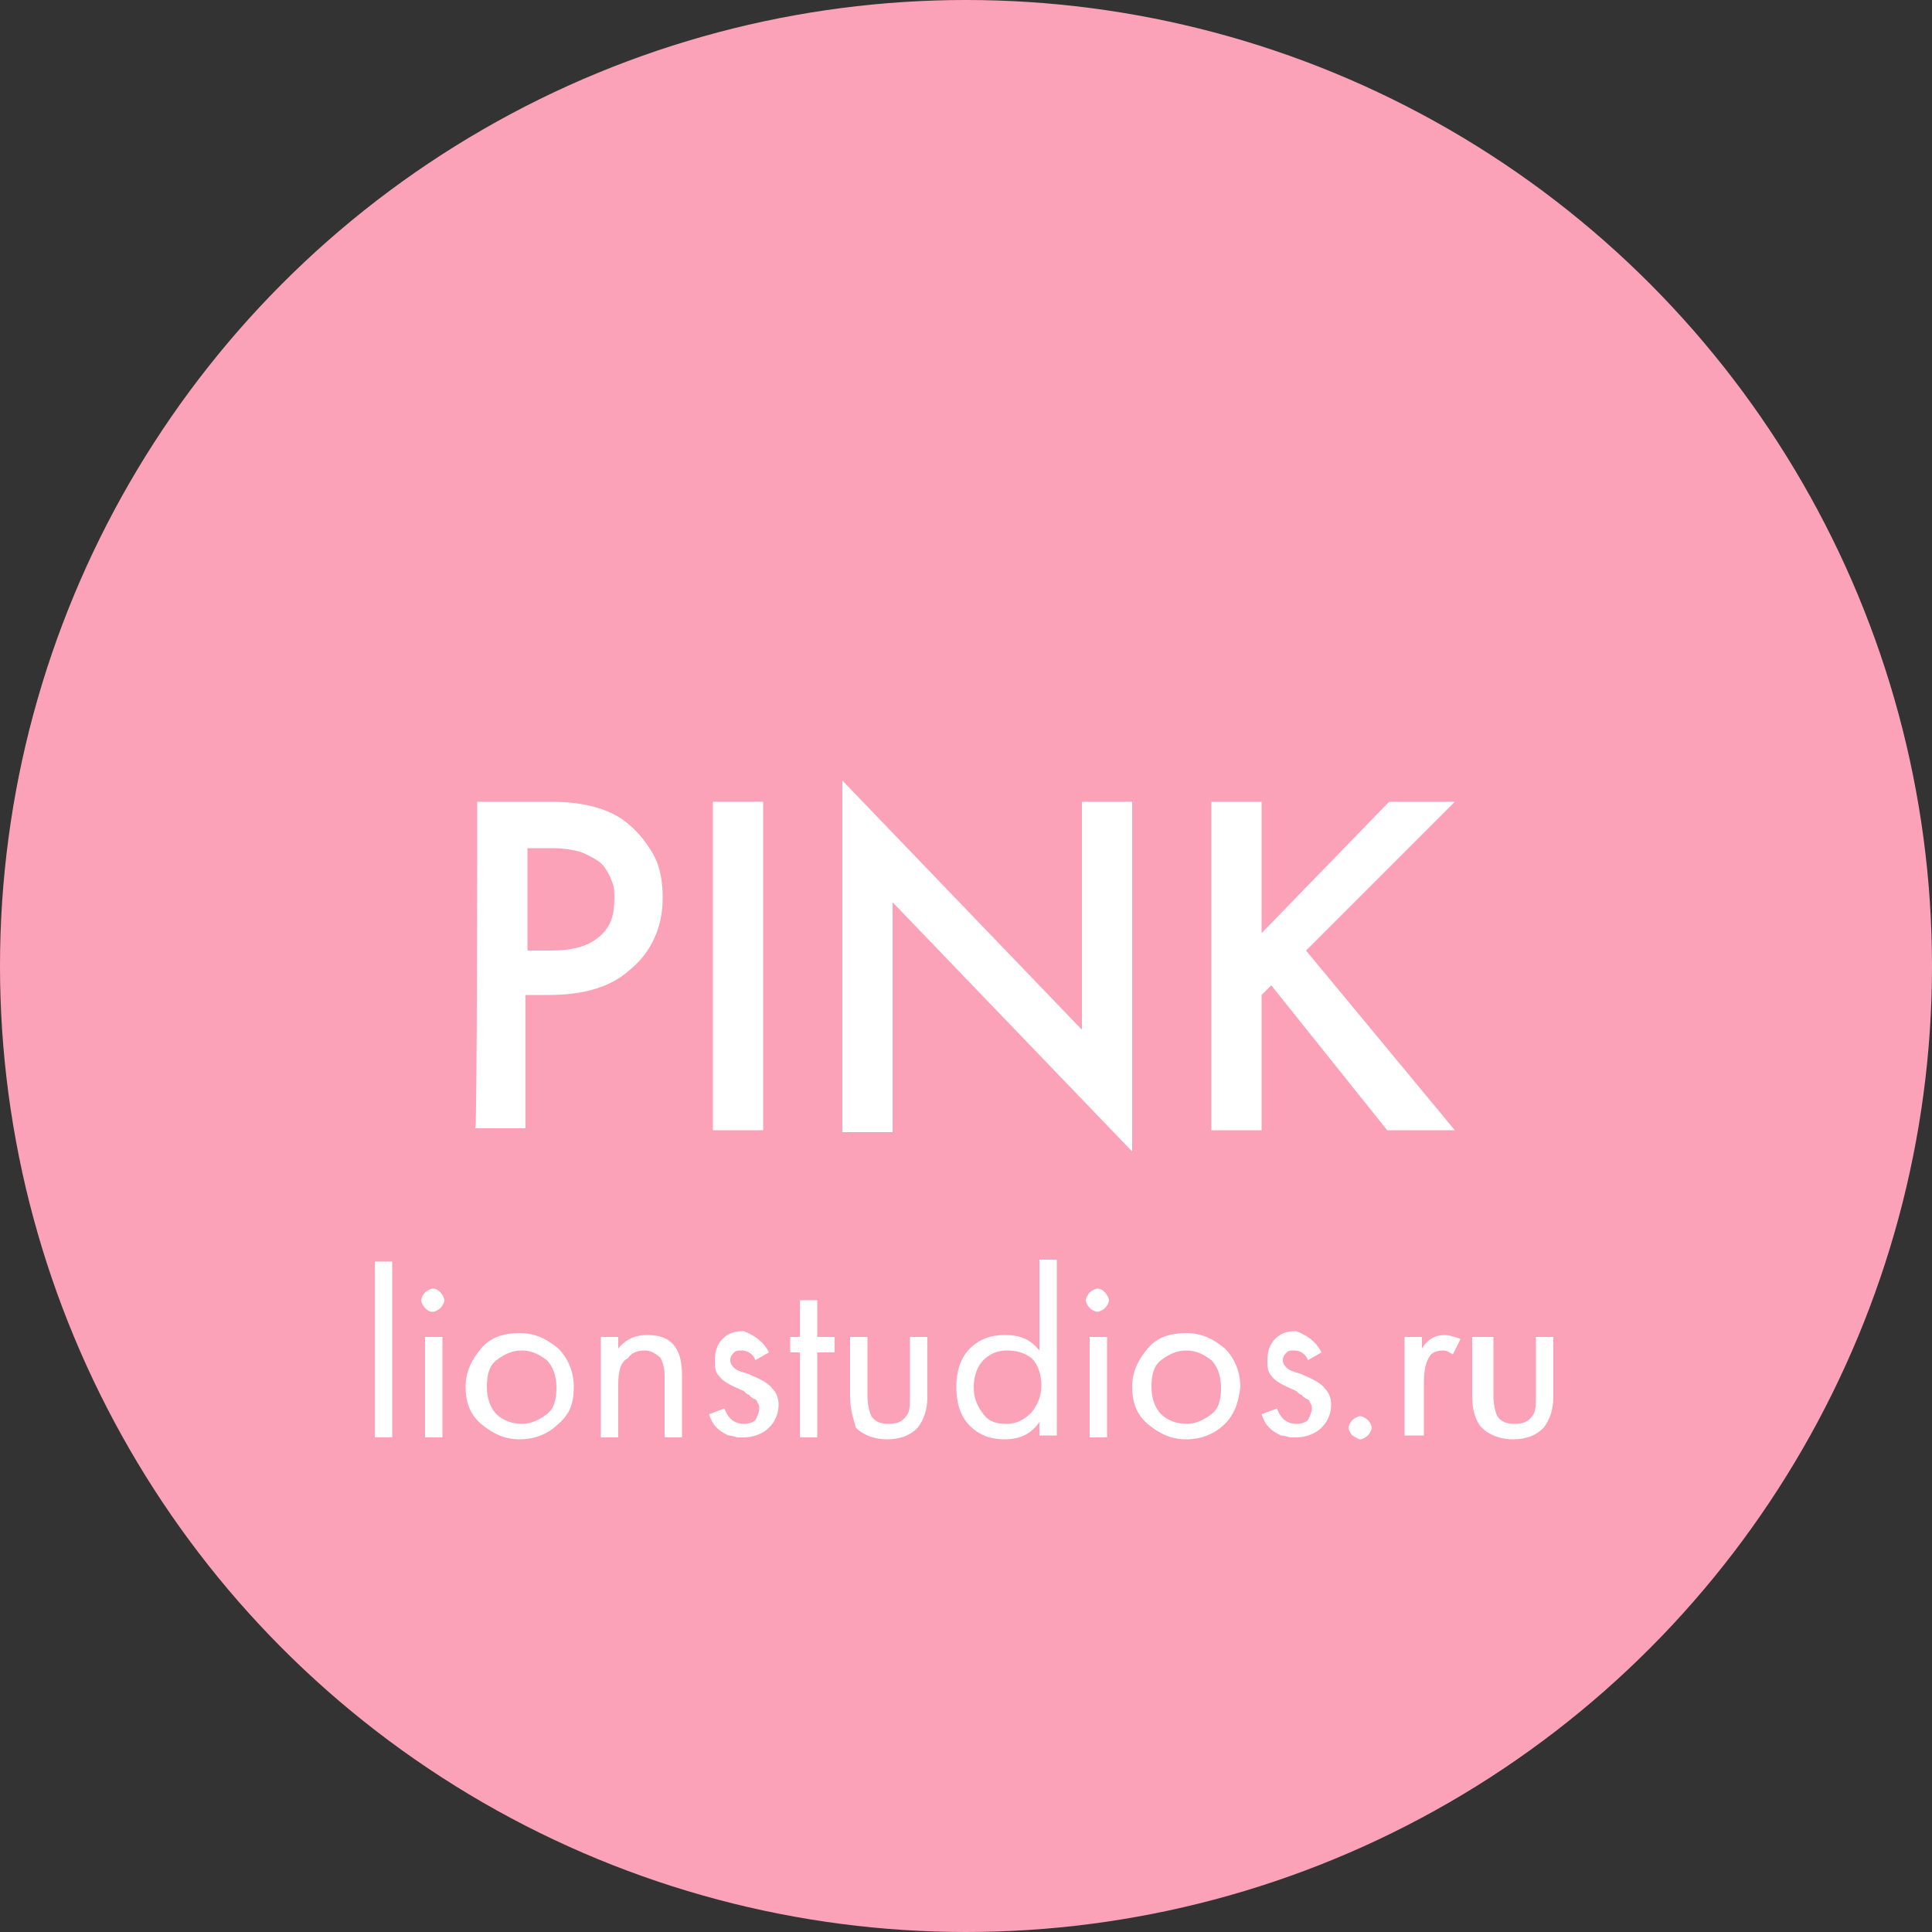 <?xml version="1.0" encoding="UTF-8"?> <!-- Generator: Adobe Illustrator 23.0.2, SVG Export Plug-In . SVG Version: 6.00 Build 0) --> <svg xmlns="http://www.w3.org/2000/svg" xmlns:xlink="http://www.w3.org/1999/xlink" id="Слой_1" x="0px" y="0px" width="100px" height="100px" viewBox="0 0 100 100" style="enable-background:new 0 0 100 100;" xml:space="preserve"><rect x="0" y="0" width="100" height="100" fill="#333333" stroke="none"/> <style type="text/css"> .st0{fill:#FCA2B8;} .st1{fill:#FFFFFF;} </style> <circle class="st0" cx="50" cy="50" r="50"></circle> <g> <path class="st1" d="M24.7,41.5h3.8c1.6,0,2.8,0.3,3.7,0.9c0.7,0.5,1.2,1.1,1.6,1.8c0.4,0.7,0.5,1.5,0.5,2.3c0,1.5-0.6,2.8-1.7,3.7 c-1,0.9-2.4,1.3-4.2,1.3h-1.2v6.9h-2.6C24.7,58.6,24.7,41.5,24.7,41.5z M27.3,43.9v5.3h1.2c1.1,0,1.9-0.2,2.5-0.7 c0.6-0.5,0.8-1.1,0.8-2c0-0.3,0-0.6-0.1-0.8c-0.1-0.3-0.2-0.5-0.4-0.8c-0.2-0.3-0.6-0.5-1-0.7s-1.1-0.3-1.8-0.3 C28.4,43.9,27.3,43.9,27.3,43.9z"></path> <path class="st1" d="M36.9,41.5h2.6v17h-2.6V41.5z"></path> <path class="st1" d="M46.2,58.6h-2.6V40.4L56,53.3V41.5h2.6v18.1L46.2,46.7V58.6z"></path> <path class="st1" d="M65.3,41.5v6.8l6.6-6.8h3.4l-7.7,7.7l7.7,9.3h-3.5L65.8,51l-0.5,0.5v7h-2.6v-17H65.3z"></path> </g> <g> <path class="st1" d="M19.4,65.3h0.9v9.1h-0.9V65.3z"></path> <path class="st1" d="M22,67.7c-0.1-0.1-0.2-0.3-0.2-0.4s0.1-0.3,0.2-0.4c0.1-0.1,0.3-0.2,0.4-0.2c0.2,0,0.3,0.1,0.4,0.2 c0.1,0.1,0.2,0.3,0.2,0.4s-0.1,0.3-0.2,0.4c-0.1,0.1-0.3,0.2-0.4,0.2C22.2,67.9,22.1,67.8,22,67.7z M22,69.2h0.9v5.2H22V69.2z"></path> <path class="st1" d="M28.9,73.7c-0.5,0.5-1.2,0.8-2,0.8s-1.4-0.3-2-0.8s-0.8-1.2-0.8-1.9c0-0.8,0.3-1.4,0.8-2s1.2-0.8,2-0.8 s1.4,0.3,2,0.8c0.5,0.5,0.8,1.2,0.8,2C29.7,72.6,29.5,73.2,28.9,73.7z M28.3,70.4c-0.4-0.3-0.8-0.5-1.3-0.5c-0.5,0-0.9,0.2-1.3,0.5 c-0.4,0.3-0.5,0.8-0.5,1.4s0.2,1.1,0.5,1.4s0.8,0.5,1.3,0.5c0.5,0,0.9-0.2,1.3-0.5s0.5-0.8,0.5-1.4C28.8,71.2,28.6,70.7,28.3,70.4z "></path> <path class="st1" d="M31.1,74.4v-5.2H32v0.6c0.4-0.5,0.9-0.7,1.5-0.7c0.7,0,1.2,0.2,1.5,0.7c0.2,0.3,0.3,0.8,0.3,1.4v3.2h-0.9v-3.2 c0-0.4-0.1-0.7-0.2-0.9c-0.2-0.2-0.5-0.4-0.8-0.4c-0.4,0-0.7,0.1-0.9,0.4C32.1,70.5,32,71,32,71.7v2.7H31.1z"></path> <path class="st1" d="M39.8,70l-0.7,0.4c-0.1-0.3-0.4-0.5-0.7-0.5c-0.2,0-0.3,0-0.4,0.1c-0.1,0.1-0.2,0.2-0.2,0.4 c0,0.2,0.1,0.3,0.2,0.4c0.1,0.1,0.3,0.2,0.7,0.3c0.7,0.3,1.1,0.5,1.3,0.8c0.2,0.2,0.3,0.5,0.3,0.8c0,0.5-0.2,0.9-0.5,1.2 c-0.3,0.3-0.8,0.5-1.3,0.5c-0.1,0-0.2,0-0.3,0c-0.1,0-0.3-0.1-0.5-0.1c-0.2-0.1-0.4-0.2-0.6-0.4c-0.2-0.2-0.3-0.4-0.4-0.7l0.8-0.3 c0.2,0.6,0.6,0.8,1,0.8c0.3,0,0.5-0.1,0.6-0.2c0.1-0.2,0.2-0.4,0.2-0.6c0-0.1,0-0.2-0.1-0.3c0-0.1-0.1-0.2-0.2-0.2 c-0.1-0.1-0.2-0.1-0.2-0.2c-0.1,0-0.2-0.1-0.3-0.2c-0.7-0.3-1.1-0.5-1.3-0.8c-0.2-0.2-0.2-0.5-0.2-0.8c0-0.4,0.1-0.8,0.4-1.1 c0.3-0.3,0.6-0.4,1.1-0.4C39,69.1,39.5,69.4,39.8,70z"></path> <path class="st1" d="M43.2,70h-0.9v4.4h-0.9V70h-0.5v-0.8h0.5v-1.9h0.9v1.9h0.9V70z"></path> <path class="st1" d="M44.9,69.2v3c0,0.5,0.1,0.9,0.2,1.1c0.2,0.3,0.5,0.4,0.9,0.4c0.4,0,0.7-0.1,0.9-0.4c0.2-0.2,0.2-0.6,0.2-1.1 v-3h0.9v3.1c0,0.7-0.2,1.2-0.5,1.6c-0.4,0.4-0.9,0.6-1.6,0.6c-0.6,0-1.2-0.2-1.6-0.6C44.2,73.5,44,73,44,72.3v-3.1H44.9z"></path> <path class="st1" d="M53.8,69.9v-4.7h0.9v9.1h-0.9v-0.7c-0.4,0.6-1,0.9-1.8,0.9c-0.7,0-1.3-0.2-1.8-0.7c-0.5-0.5-0.7-1.2-0.7-2 c0-0.8,0.2-1.5,0.7-2c0.5-0.5,1.1-0.7,1.8-0.7C52.8,69.1,53.3,69.3,53.8,69.9z M52.1,69.9c-0.5,0-0.9,0.2-1.2,0.5 c-0.3,0.3-0.5,0.8-0.5,1.4c0,0.6,0.2,1,0.5,1.4s0.7,0.5,1.2,0.5c0.5,0,0.9-0.2,1.3-0.6c0.3-0.4,0.5-0.8,0.5-1.4 c0-0.6-0.2-1.1-0.5-1.4C53,70,52.6,69.9,52.1,69.9z"></path> <path class="st1" d="M56.4,67.7c-0.1-0.1-0.2-0.3-0.2-0.4s0.1-0.3,0.2-0.4c0.1-0.1,0.3-0.2,0.4-0.2c0.2,0,0.3,0.1,0.4,0.2 c0.1,0.1,0.2,0.3,0.2,0.4s-0.1,0.3-0.2,0.4c-0.1,0.1-0.3,0.2-0.4,0.2C56.7,67.9,56.5,67.8,56.4,67.7z M56.4,69.2h0.9v5.2h-0.9V69.2 z"></path> <path class="st1" d="M63.4,73.7c-0.5,0.5-1.2,0.8-2,0.8s-1.4-0.3-2-0.8s-0.8-1.2-0.8-1.9c0-0.8,0.3-1.4,0.8-2s1.2-0.8,2-0.8 s1.4,0.3,2,0.8c0.5,0.5,0.8,1.2,0.8,2C64.1,72.6,63.9,73.2,63.4,73.7z M62.7,70.4c-0.4-0.3-0.8-0.5-1.3-0.5s-0.9,0.2-1.3,0.5 c-0.4,0.3-0.5,0.8-0.5,1.4s0.2,1.1,0.5,1.4s0.8,0.5,1.3,0.5s0.9-0.2,1.3-0.5s0.5-0.8,0.5-1.4C63.2,71.2,63,70.7,62.7,70.4z"></path> <path class="st1" d="M68.4,70l-0.7,0.4c-0.1-0.3-0.4-0.5-0.7-0.5c-0.2,0-0.3,0-0.4,0.1c-0.1,0.1-0.2,0.2-0.2,0.4 c0,0.2,0.1,0.3,0.2,0.4c0.1,0.1,0.3,0.2,0.7,0.3c0.7,0.3,1.1,0.5,1.3,0.8c0.2,0.2,0.3,0.5,0.3,0.8c0,0.5-0.2,0.9-0.5,1.2 c-0.3,0.3-0.8,0.5-1.3,0.5c-0.1,0-0.2,0-0.3,0c-0.1,0-0.3-0.1-0.5-0.1c-0.2-0.1-0.4-0.2-0.6-0.4c-0.2-0.2-0.3-0.4-0.4-0.7l0.8-0.3 c0.2,0.6,0.6,0.8,1,0.8c0.3,0,0.5-0.1,0.6-0.2c0.1-0.2,0.2-0.4,0.2-0.6c0-0.1,0-0.2-0.1-0.3c0-0.1-0.1-0.2-0.2-0.2 c-0.1-0.1-0.2-0.1-0.2-0.2c-0.1,0-0.2-0.1-0.3-0.2c-0.7-0.3-1.1-0.5-1.3-0.8c-0.2-0.2-0.2-0.5-0.2-0.8c0-0.4,0.1-0.8,0.4-1.1 s0.6-0.4,1.1-0.4C67.6,69.1,68.1,69.4,68.4,70z"></path> <path class="st1" d="M70,74.3c-0.1-0.1-0.2-0.3-0.2-0.4s0.1-0.3,0.2-0.4c0.1-0.1,0.3-0.2,0.4-0.2s0.3,0.1,0.4,0.2 c0.1,0.1,0.2,0.3,0.2,0.4s-0.1,0.3-0.2,0.4c-0.1,0.1-0.3,0.2-0.4,0.2S70.2,74.4,70,74.3z"></path> <path class="st1" d="M72.7,74.4v-5.2h0.9v0.6c0.3-0.5,0.7-0.7,1.2-0.7c0.2,0,0.5,0.1,0.8,0.2l-0.4,0.8c-0.2-0.1-0.3-0.2-0.5-0.2 c-0.3,0-0.6,0.1-0.7,0.3c-0.2,0.3-0.3,0.7-0.3,1.4v2.7H72.7z"></path> <path class="st1" d="M77.3,69.2v3c0,0.5,0.1,0.9,0.2,1.1c0.2,0.3,0.5,0.4,0.9,0.4c0.4,0,0.7-0.1,0.9-0.4c0.2-0.2,0.2-0.6,0.2-1.1 v-3h0.9v3.1c0,0.7-0.2,1.2-0.5,1.6c-0.4,0.4-0.9,0.6-1.6,0.6c-0.6,0-1.2-0.2-1.6-0.6c-0.3-0.3-0.5-0.9-0.5-1.6v-3.1H77.3z"></path> </g> </svg> 